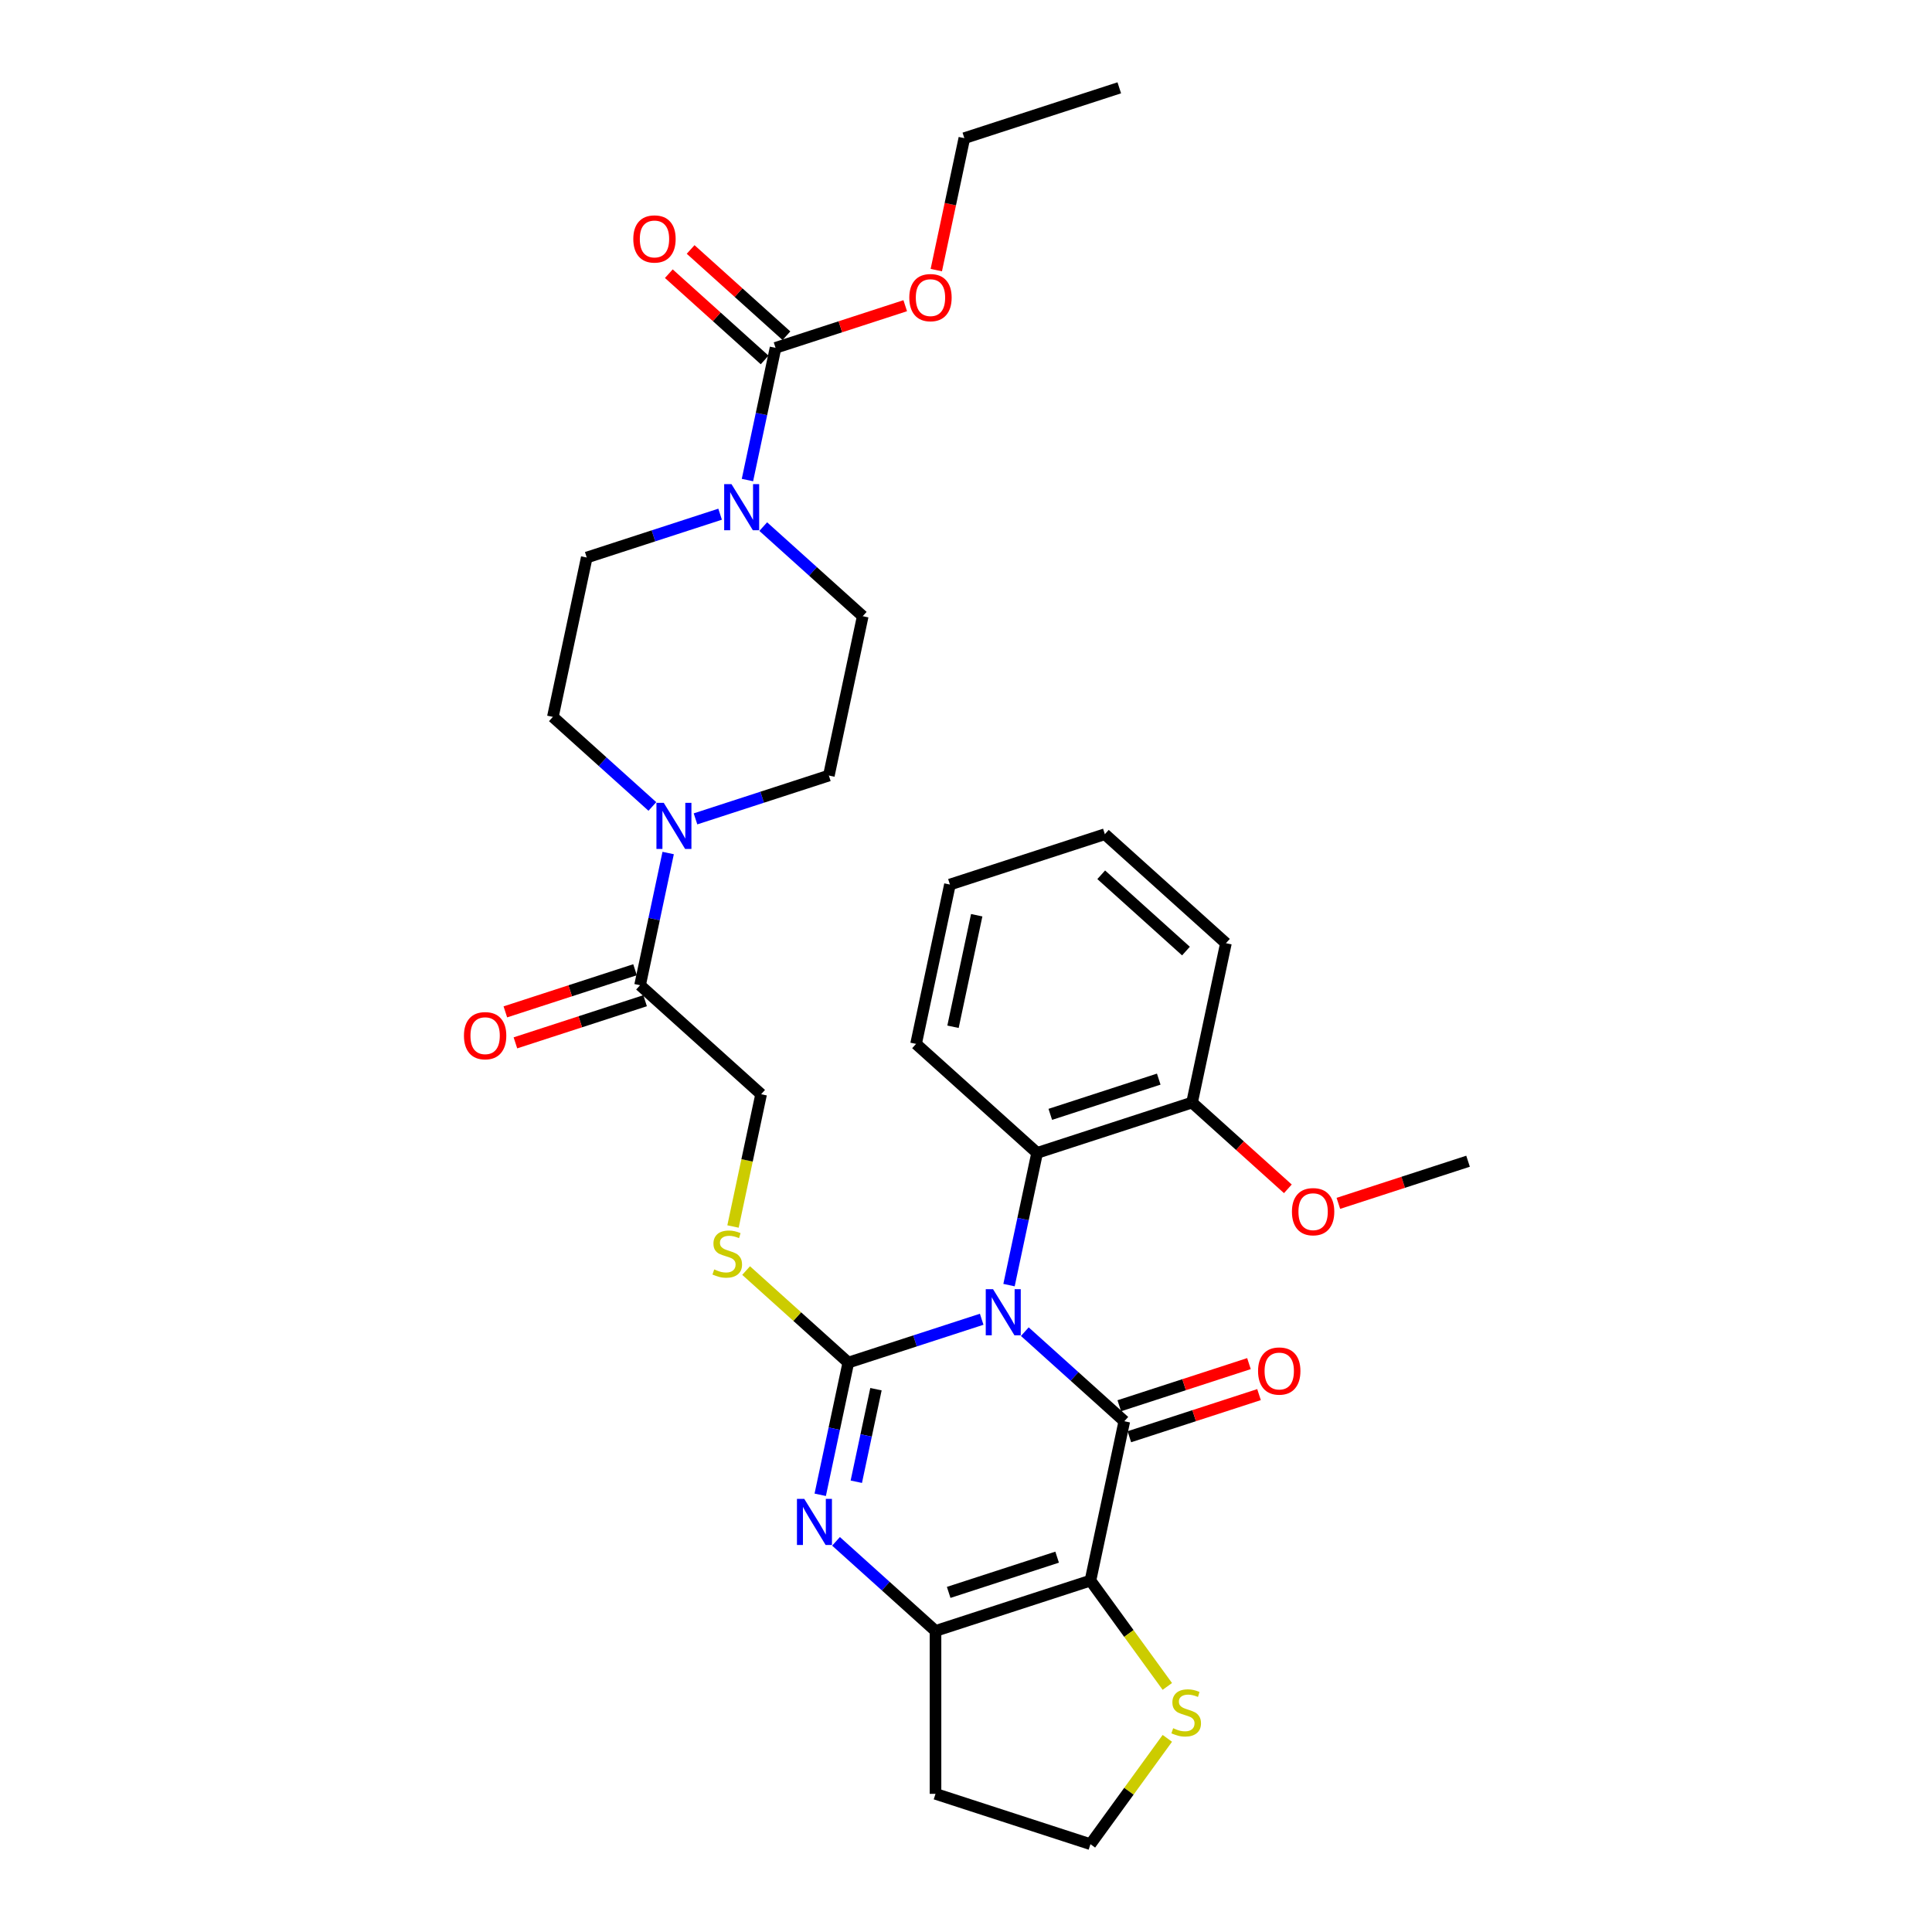 <?xml version='1.0' encoding='iso-8859-1'?>
<svg version='1.1' baseProfile='full'
              xmlns='http://www.w3.org/2000/svg'
                      xmlns:rdkit='http://www.rdkit.org/xml'
                      xmlns:xlink='http://www.w3.org/1999/xlink'
                  xml:space='preserve'
width='1000px' height='1000px' viewBox='0 0 1000 1000'>
<!-- END OF HEADER -->
<rect style='opacity:1.0;fill:#FFFFFF;stroke:none' width='1000' height='1000' x='0' y='0'> </rect>
<path class='bond-0' d='M 508.117,682.843 L 473.602,694.057' style='fill:none;fill-rule:evenodd;stroke:#0000FF;stroke-width:6px;stroke-linecap:butt;stroke-linejoin:miter;stroke-opacity:1' />
<path class='bond-0' d='M 473.602,694.057 L 439.088,705.272' style='fill:none;fill-rule:evenodd;stroke:#000000;stroke-width:6px;stroke-linecap:butt;stroke-linejoin:miter;stroke-opacity:1' />
<path class='bond-1' d='M 530.445,689.267 L 556.193,712.452' style='fill:none;fill-rule:evenodd;stroke:#0000FF;stroke-width:6px;stroke-linecap:butt;stroke-linejoin:miter;stroke-opacity:1' />
<path class='bond-1' d='M 556.193,712.452 L 581.942,735.636' style='fill:none;fill-rule:evenodd;stroke:#000000;stroke-width:6px;stroke-linecap:butt;stroke-linejoin:miter;stroke-opacity:1' />
<path class='bond-5' d='M 522.267,665.168 L 529.539,630.953' style='fill:none;fill-rule:evenodd;stroke:#0000FF;stroke-width:6px;stroke-linecap:butt;stroke-linejoin:miter;stroke-opacity:1' />
<path class='bond-5' d='M 529.539,630.953 L 536.812,596.738' style='fill:none;fill-rule:evenodd;stroke:#000000;stroke-width:6px;stroke-linecap:butt;stroke-linejoin:miter;stroke-opacity:1' />
<path class='bond-3' d='M 439.088,705.272 L 431.815,739.486' style='fill:none;fill-rule:evenodd;stroke:#000000;stroke-width:6px;stroke-linecap:butt;stroke-linejoin:miter;stroke-opacity:1' />
<path class='bond-3' d='M 431.815,739.486 L 424.543,773.701' style='fill:none;fill-rule:evenodd;stroke:#0000FF;stroke-width:6px;stroke-linecap:butt;stroke-linejoin:miter;stroke-opacity:1' />
<path class='bond-3' d='M 453.401,719.042 L 448.311,742.992' style='fill:none;fill-rule:evenodd;stroke:#000000;stroke-width:6px;stroke-linecap:butt;stroke-linejoin:miter;stroke-opacity:1' />
<path class='bond-3' d='M 448.311,742.992 L 443.22,766.943' style='fill:none;fill-rule:evenodd;stroke:#0000FF;stroke-width:6px;stroke-linecap:butt;stroke-linejoin:miter;stroke-opacity:1' />
<path class='bond-9' d='M 439.088,705.272 L 412.639,681.457' style='fill:none;fill-rule:evenodd;stroke:#000000;stroke-width:6px;stroke-linecap:butt;stroke-linejoin:miter;stroke-opacity:1' />
<path class='bond-9' d='M 412.639,681.457 L 386.19,657.642' style='fill:none;fill-rule:evenodd;stroke:#CCCC00;stroke-width:6px;stroke-linecap:butt;stroke-linejoin:miter;stroke-opacity:1' />
<path class='bond-2' d='M 581.942,735.636 L 564.411,818.113' style='fill:none;fill-rule:evenodd;stroke:#000000;stroke-width:6px;stroke-linecap:butt;stroke-linejoin:miter;stroke-opacity:1' />
<path class='bond-12' d='M 584.548,743.655 L 618.11,732.751' style='fill:none;fill-rule:evenodd;stroke:#000000;stroke-width:6px;stroke-linecap:butt;stroke-linejoin:miter;stroke-opacity:1' />
<path class='bond-12' d='M 618.11,732.751 L 651.671,721.846' style='fill:none;fill-rule:evenodd;stroke:#FF0000;stroke-width:6px;stroke-linecap:butt;stroke-linejoin:miter;stroke-opacity:1' />
<path class='bond-12' d='M 579.337,727.617 L 612.898,716.712' style='fill:none;fill-rule:evenodd;stroke:#000000;stroke-width:6px;stroke-linecap:butt;stroke-linejoin:miter;stroke-opacity:1' />
<path class='bond-12' d='M 612.898,716.712 L 646.46,705.807' style='fill:none;fill-rule:evenodd;stroke:#FF0000;stroke-width:6px;stroke-linecap:butt;stroke-linejoin:miter;stroke-opacity:1' />
<path class='bond-4' d='M 564.411,818.113 L 484.218,844.17' style='fill:none;fill-rule:evenodd;stroke:#000000;stroke-width:6px;stroke-linecap:butt;stroke-linejoin:miter;stroke-opacity:1' />
<path class='bond-4' d='M 547.171,805.983 L 491.036,824.223' style='fill:none;fill-rule:evenodd;stroke:#000000;stroke-width:6px;stroke-linecap:butt;stroke-linejoin:miter;stroke-opacity:1' />
<path class='bond-11' d='M 564.411,818.113 L 584.31,845.502' style='fill:none;fill-rule:evenodd;stroke:#000000;stroke-width:6px;stroke-linecap:butt;stroke-linejoin:miter;stroke-opacity:1' />
<path class='bond-11' d='M 584.31,845.502 L 604.209,872.89' style='fill:none;fill-rule:evenodd;stroke:#CCCC00;stroke-width:6px;stroke-linecap:butt;stroke-linejoin:miter;stroke-opacity:1' />
<path class='bond-32' d='M 432.721,797.801 L 458.47,820.985' style='fill:none;fill-rule:evenodd;stroke:#0000FF;stroke-width:6px;stroke-linecap:butt;stroke-linejoin:miter;stroke-opacity:1' />
<path class='bond-32' d='M 458.47,820.985 L 484.218,844.17' style='fill:none;fill-rule:evenodd;stroke:#000000;stroke-width:6px;stroke-linecap:butt;stroke-linejoin:miter;stroke-opacity:1' />
<path class='bond-21' d='M 484.218,844.17 L 484.218,928.489' style='fill:none;fill-rule:evenodd;stroke:#000000;stroke-width:6px;stroke-linecap:butt;stroke-linejoin:miter;stroke-opacity:1' />
<path class='bond-19' d='M 536.812,596.738 L 617.004,570.682' style='fill:none;fill-rule:evenodd;stroke:#000000;stroke-width:6px;stroke-linecap:butt;stroke-linejoin:miter;stroke-opacity:1' />
<path class='bond-19' d='M 543.629,576.791 L 599.764,558.552' style='fill:none;fill-rule:evenodd;stroke:#000000;stroke-width:6px;stroke-linecap:butt;stroke-linejoin:miter;stroke-opacity:1' />
<path class='bond-25' d='M 536.812,596.738 L 474.15,540.317' style='fill:none;fill-rule:evenodd;stroke:#000000;stroke-width:6px;stroke-linecap:butt;stroke-linejoin:miter;stroke-opacity:1' />
<path class='bond-6' d='M 395.052,272.573 L 420.801,295.758' style='fill:none;fill-rule:evenodd;stroke:#0000FF;stroke-width:6px;stroke-linecap:butt;stroke-linejoin:miter;stroke-opacity:1' />
<path class='bond-6' d='M 420.801,295.758 L 446.55,318.942' style='fill:none;fill-rule:evenodd;stroke:#000000;stroke-width:6px;stroke-linecap:butt;stroke-linejoin:miter;stroke-opacity:1' />
<path class='bond-7' d='M 386.874,248.474 L 394.147,214.259' style='fill:none;fill-rule:evenodd;stroke:#0000FF;stroke-width:6px;stroke-linecap:butt;stroke-linejoin:miter;stroke-opacity:1' />
<path class='bond-7' d='M 394.147,214.259 L 401.42,180.044' style='fill:none;fill-rule:evenodd;stroke:#000000;stroke-width:6px;stroke-linecap:butt;stroke-linejoin:miter;stroke-opacity:1' />
<path class='bond-35' d='M 372.725,266.149 L 338.21,277.363' style='fill:none;fill-rule:evenodd;stroke:#0000FF;stroke-width:6px;stroke-linecap:butt;stroke-linejoin:miter;stroke-opacity:1' />
<path class='bond-35' d='M 338.21,277.363 L 303.696,288.577' style='fill:none;fill-rule:evenodd;stroke:#000000;stroke-width:6px;stroke-linecap:butt;stroke-linejoin:miter;stroke-opacity:1' />
<path class='bond-18' d='M 407.062,173.778 L 382.266,151.451' style='fill:none;fill-rule:evenodd;stroke:#000000;stroke-width:6px;stroke-linecap:butt;stroke-linejoin:miter;stroke-opacity:1' />
<path class='bond-18' d='M 382.266,151.451 L 357.469,129.125' style='fill:none;fill-rule:evenodd;stroke:#FF0000;stroke-width:6px;stroke-linecap:butt;stroke-linejoin:miter;stroke-opacity:1' />
<path class='bond-18' d='M 395.777,186.31 L 370.981,163.984' style='fill:none;fill-rule:evenodd;stroke:#000000;stroke-width:6px;stroke-linecap:butt;stroke-linejoin:miter;stroke-opacity:1' />
<path class='bond-18' d='M 370.981,163.984 L 346.185,141.657' style='fill:none;fill-rule:evenodd;stroke:#FF0000;stroke-width:6px;stroke-linecap:butt;stroke-linejoin:miter;stroke-opacity:1' />
<path class='bond-22' d='M 401.42,180.044 L 434.981,169.139' style='fill:none;fill-rule:evenodd;stroke:#000000;stroke-width:6px;stroke-linecap:butt;stroke-linejoin:miter;stroke-opacity:1' />
<path class='bond-22' d='M 434.981,169.139 L 468.543,158.234' style='fill:none;fill-rule:evenodd;stroke:#FF0000;stroke-width:6px;stroke-linecap:butt;stroke-linejoin:miter;stroke-opacity:1' />
<path class='bond-8' d='M 345.84,441.523 L 338.568,475.738' style='fill:none;fill-rule:evenodd;stroke:#0000FF;stroke-width:6px;stroke-linecap:butt;stroke-linejoin:miter;stroke-opacity:1' />
<path class='bond-8' d='M 338.568,475.738 L 331.295,509.953' style='fill:none;fill-rule:evenodd;stroke:#000000;stroke-width:6px;stroke-linecap:butt;stroke-linejoin:miter;stroke-opacity:1' />
<path class='bond-16' d='M 337.662,417.423 L 311.914,394.239' style='fill:none;fill-rule:evenodd;stroke:#0000FF;stroke-width:6px;stroke-linecap:butt;stroke-linejoin:miter;stroke-opacity:1' />
<path class='bond-16' d='M 311.914,394.239 L 286.165,371.055' style='fill:none;fill-rule:evenodd;stroke:#000000;stroke-width:6px;stroke-linecap:butt;stroke-linejoin:miter;stroke-opacity:1' />
<path class='bond-17' d='M 359.99,423.848 L 394.505,412.634' style='fill:none;fill-rule:evenodd;stroke:#0000FF;stroke-width:6px;stroke-linecap:butt;stroke-linejoin:miter;stroke-opacity:1' />
<path class='bond-17' d='M 394.505,412.634 L 429.019,401.419' style='fill:none;fill-rule:evenodd;stroke:#000000;stroke-width:6px;stroke-linecap:butt;stroke-linejoin:miter;stroke-opacity:1' />
<path class='bond-13' d='M 379.405,634.837 L 386.681,600.605' style='fill:none;fill-rule:evenodd;stroke:#CCCC00;stroke-width:6px;stroke-linecap:butt;stroke-linejoin:miter;stroke-opacity:1' />
<path class='bond-13' d='M 386.681,600.605 L 393.957,566.373' style='fill:none;fill-rule:evenodd;stroke:#000000;stroke-width:6px;stroke-linecap:butt;stroke-linejoin:miter;stroke-opacity:1' />
<path class='bond-10' d='M 331.295,509.953 L 393.957,566.373' style='fill:none;fill-rule:evenodd;stroke:#000000;stroke-width:6px;stroke-linecap:butt;stroke-linejoin:miter;stroke-opacity:1' />
<path class='bond-20' d='M 328.69,501.933 L 295.128,512.838' style='fill:none;fill-rule:evenodd;stroke:#000000;stroke-width:6px;stroke-linecap:butt;stroke-linejoin:miter;stroke-opacity:1' />
<path class='bond-20' d='M 295.128,512.838 L 261.566,523.743' style='fill:none;fill-rule:evenodd;stroke:#FF0000;stroke-width:6px;stroke-linecap:butt;stroke-linejoin:miter;stroke-opacity:1' />
<path class='bond-20' d='M 333.901,517.972 L 300.339,528.877' style='fill:none;fill-rule:evenodd;stroke:#000000;stroke-width:6px;stroke-linecap:butt;stroke-linejoin:miter;stroke-opacity:1' />
<path class='bond-20' d='M 300.339,528.877 L 266.778,539.782' style='fill:none;fill-rule:evenodd;stroke:#FF0000;stroke-width:6px;stroke-linecap:butt;stroke-linejoin:miter;stroke-opacity:1' />
<path class='bond-23' d='M 604.209,899.769 L 584.31,927.157' style='fill:none;fill-rule:evenodd;stroke:#CCCC00;stroke-width:6px;stroke-linecap:butt;stroke-linejoin:miter;stroke-opacity:1' />
<path class='bond-23' d='M 584.31,927.157 L 564.411,954.545' style='fill:none;fill-rule:evenodd;stroke:#000000;stroke-width:6px;stroke-linecap:butt;stroke-linejoin:miter;stroke-opacity:1' />
<path class='bond-14' d='M 303.696,288.577 L 286.165,371.055' style='fill:none;fill-rule:evenodd;stroke:#000000;stroke-width:6px;stroke-linecap:butt;stroke-linejoin:miter;stroke-opacity:1' />
<path class='bond-15' d='M 446.55,318.942 L 429.019,401.419' style='fill:none;fill-rule:evenodd;stroke:#000000;stroke-width:6px;stroke-linecap:butt;stroke-linejoin:miter;stroke-opacity:1' />
<path class='bond-24' d='M 617.004,570.682 L 641.801,593.008' style='fill:none;fill-rule:evenodd;stroke:#000000;stroke-width:6px;stroke-linecap:butt;stroke-linejoin:miter;stroke-opacity:1' />
<path class='bond-24' d='M 641.801,593.008 L 666.597,615.335' style='fill:none;fill-rule:evenodd;stroke:#FF0000;stroke-width:6px;stroke-linecap:butt;stroke-linejoin:miter;stroke-opacity:1' />
<path class='bond-26' d='M 617.004,570.682 L 634.536,488.205' style='fill:none;fill-rule:evenodd;stroke:#000000;stroke-width:6px;stroke-linecap:butt;stroke-linejoin:miter;stroke-opacity:1' />
<path class='bond-34' d='M 484.218,928.489 L 564.411,954.545' style='fill:none;fill-rule:evenodd;stroke:#000000;stroke-width:6px;stroke-linecap:butt;stroke-linejoin:miter;stroke-opacity:1' />
<path class='bond-27' d='M 484.627,139.805 L 491.885,105.658' style='fill:none;fill-rule:evenodd;stroke:#FF0000;stroke-width:6px;stroke-linecap:butt;stroke-linejoin:miter;stroke-opacity:1' />
<path class='bond-27' d='M 491.885,105.658 L 499.143,71.511' style='fill:none;fill-rule:evenodd;stroke:#000000;stroke-width:6px;stroke-linecap:butt;stroke-linejoin:miter;stroke-opacity:1' />
<path class='bond-28' d='M 692.736,622.856 L 726.297,611.951' style='fill:none;fill-rule:evenodd;stroke:#FF0000;stroke-width:6px;stroke-linecap:butt;stroke-linejoin:miter;stroke-opacity:1' />
<path class='bond-28' d='M 726.297,611.951 L 759.859,601.047' style='fill:none;fill-rule:evenodd;stroke:#000000;stroke-width:6px;stroke-linecap:butt;stroke-linejoin:miter;stroke-opacity:1' />
<path class='bond-29' d='M 474.15,540.317 L 491.681,457.84' style='fill:none;fill-rule:evenodd;stroke:#000000;stroke-width:6px;stroke-linecap:butt;stroke-linejoin:miter;stroke-opacity:1' />
<path class='bond-29' d='M 493.275,531.452 L 505.547,473.718' style='fill:none;fill-rule:evenodd;stroke:#000000;stroke-width:6px;stroke-linecap:butt;stroke-linejoin:miter;stroke-opacity:1' />
<path class='bond-33' d='M 634.536,488.205 L 571.874,431.784' style='fill:none;fill-rule:evenodd;stroke:#000000;stroke-width:6px;stroke-linecap:butt;stroke-linejoin:miter;stroke-opacity:1' />
<path class='bond-33' d='M 613.852,492.274 L 569.989,452.779' style='fill:none;fill-rule:evenodd;stroke:#000000;stroke-width:6px;stroke-linecap:butt;stroke-linejoin:miter;stroke-opacity:1' />
<path class='bond-30' d='M 499.143,71.511 L 579.336,45.455' style='fill:none;fill-rule:evenodd;stroke:#000000;stroke-width:6px;stroke-linecap:butt;stroke-linejoin:miter;stroke-opacity:1' />
<path class='bond-31' d='M 491.681,457.84 L 571.874,431.784' style='fill:none;fill-rule:evenodd;stroke:#000000;stroke-width:6px;stroke-linecap:butt;stroke-linejoin:miter;stroke-opacity:1' />
<path  class='atom-0' d='M 514.002 667.276
L 521.827 679.924
Q 522.603 681.172, 523.851 683.431
Q 525.099 685.691, 525.166 685.826
L 525.166 667.276
L 528.337 667.276
L 528.337 691.155
L 525.065 691.155
L 516.667 677.327
Q 515.689 675.708, 514.643 673.853
Q 513.631 671.998, 513.328 671.424
L 513.328 691.155
L 510.225 691.155
L 510.225 667.276
L 514.002 667.276
' fill='#0000FF'/>
<path  class='atom-4' d='M 416.278 775.809
L 424.103 788.457
Q 424.879 789.705, 426.127 791.965
Q 427.375 794.224, 427.442 794.359
L 427.442 775.809
L 430.613 775.809
L 430.613 799.688
L 427.341 799.688
L 418.943 785.86
Q 417.965 784.241, 416.919 782.386
Q 415.907 780.531, 415.604 779.957
L 415.604 799.688
L 412.501 799.688
L 412.501 775.809
L 416.278 775.809
' fill='#0000FF'/>
<path  class='atom-7' d='M 378.61 250.582
L 386.435 263.23
Q 387.211 264.477, 388.459 266.737
Q 389.707 268.997, 389.774 269.132
L 389.774 250.582
L 392.944 250.582
L 392.944 274.461
L 389.673 274.461
L 381.275 260.632
Q 380.296 259.014, 379.251 257.158
Q 378.239 255.303, 377.936 254.73
L 377.936 274.461
L 374.833 274.461
L 374.833 250.582
L 378.61 250.582
' fill='#0000FF'/>
<path  class='atom-9' d='M 343.548 415.536
L 351.373 428.184
Q 352.149 429.432, 353.397 431.691
Q 354.644 433.951, 354.712 434.086
L 354.712 415.536
L 357.882 415.536
L 357.882 439.415
L 354.611 439.415
L 346.212 425.587
Q 345.234 423.968, 344.189 422.113
Q 343.177 420.258, 342.873 419.684
L 342.873 439.415
L 339.77 439.415
L 339.77 415.536
L 343.548 415.536
' fill='#0000FF'/>
<path  class='atom-10' d='M 369.68 657.046
Q 369.95 657.148, 371.063 657.62
Q 372.176 658.092, 373.391 658.396
Q 374.638 658.665, 375.853 658.665
Q 378.112 658.665, 379.428 657.586
Q 380.743 656.473, 380.743 654.551
Q 380.743 653.235, 380.069 652.426
Q 379.428 651.616, 378.416 651.178
Q 377.404 650.739, 375.718 650.233
Q 373.593 649.593, 372.311 648.986
Q 371.063 648.378, 370.153 647.097
Q 369.276 645.815, 369.276 643.657
Q 369.276 640.655, 371.299 638.8
Q 373.357 636.945, 377.404 636.945
Q 380.17 636.945, 383.307 638.26
L 382.531 640.857
Q 379.664 639.677, 377.505 639.677
Q 375.178 639.677, 373.896 640.655
Q 372.615 641.599, 372.649 643.252
Q 372.649 644.533, 373.289 645.309
Q 373.964 646.085, 374.908 646.523
Q 375.886 646.962, 377.505 647.468
Q 379.664 648.142, 380.946 648.817
Q 382.227 649.491, 383.138 650.874
Q 384.082 652.223, 384.082 654.551
Q 384.082 657.856, 381.856 659.644
Q 379.664 661.397, 375.988 661.397
Q 373.863 661.397, 372.244 660.925
Q 370.659 660.487, 368.77 659.711
L 369.68 657.046
' fill='#CCCC00'/>
<path  class='atom-12' d='M 607.228 894.525
Q 607.497 894.626, 608.61 895.099
Q 609.723 895.571, 610.938 895.874
Q 612.186 896.144, 613.4 896.144
Q 615.66 896.144, 616.975 895.065
Q 618.29 893.952, 618.29 892.029
Q 618.29 890.714, 617.616 889.905
Q 616.975 889.095, 615.963 888.657
Q 614.951 888.218, 613.265 887.712
Q 611.14 887.071, 609.858 886.464
Q 608.61 885.857, 607.7 884.576
Q 606.823 883.294, 606.823 881.135
Q 606.823 878.134, 608.847 876.278
Q 610.904 874.423, 614.951 874.423
Q 617.717 874.423, 620.854 875.739
L 620.078 878.336
Q 617.211 877.155, 615.052 877.155
Q 612.725 877.155, 611.444 878.134
Q 610.162 879.078, 610.196 880.731
Q 610.196 882.012, 610.836 882.788
Q 611.511 883.564, 612.455 884.002
Q 613.434 884.441, 615.052 884.947
Q 617.211 885.621, 618.493 886.296
Q 619.774 886.97, 620.685 888.353
Q 621.629 889.702, 621.629 892.029
Q 621.629 895.335, 619.403 897.122
Q 617.211 898.876, 613.535 898.876
Q 611.41 898.876, 609.791 898.404
Q 608.206 897.965, 606.317 897.19
L 607.228 894.525
' fill='#CCCC00'/>
<path  class='atom-13' d='M 651.174 709.647
Q 651.174 703.914, 654.007 700.71
Q 656.84 697.505, 662.135 697.505
Q 667.43 697.505, 670.264 700.71
Q 673.097 703.914, 673.097 709.647
Q 673.097 715.449, 670.23 718.754
Q 667.363 722.026, 662.135 722.026
Q 656.874 722.026, 654.007 718.754
Q 651.174 715.482, 651.174 709.647
M 662.135 719.327
Q 665.778 719.327, 667.734 716.899
Q 669.724 714.437, 669.724 709.647
Q 669.724 704.959, 667.734 702.598
Q 665.778 700.204, 662.135 700.204
Q 658.493 700.204, 656.503 702.565
Q 654.546 704.926, 654.546 709.647
Q 654.546 714.471, 656.503 716.899
Q 658.493 719.327, 662.135 719.327
' fill='#FF0000'/>
<path  class='atom-19' d='M 327.796 123.691
Q 327.796 117.957, 330.629 114.753
Q 333.463 111.549, 338.758 111.549
Q 344.053 111.549, 346.886 114.753
Q 349.719 117.957, 349.719 123.691
Q 349.719 129.492, 346.852 132.797
Q 343.986 136.069, 338.758 136.069
Q 333.496 136.069, 330.629 132.797
Q 327.796 129.526, 327.796 123.691
M 338.758 133.371
Q 342.4 133.371, 344.357 130.942
Q 346.347 128.48, 346.347 123.691
Q 346.347 119.002, 344.357 116.642
Q 342.4 114.247, 338.758 114.247
Q 335.115 114.247, 333.125 116.608
Q 331.169 118.969, 331.169 123.691
Q 331.169 128.514, 333.125 130.942
Q 335.115 133.371, 338.758 133.371
' fill='#FF0000'/>
<path  class='atom-21' d='M 240.141 536.076
Q 240.141 530.343, 242.974 527.138
Q 245.807 523.934, 251.103 523.934
Q 256.398 523.934, 259.231 527.138
Q 262.064 530.343, 262.064 536.076
Q 262.064 541.877, 259.197 545.183
Q 256.33 548.454, 251.103 548.454
Q 245.841 548.454, 242.974 545.183
Q 240.141 541.911, 240.141 536.076
M 251.103 545.756
Q 254.745 545.756, 256.701 543.328
Q 258.691 540.866, 258.691 536.076
Q 258.691 531.388, 256.701 529.027
Q 254.745 526.632, 251.103 526.632
Q 247.46 526.632, 245.47 528.993
Q 243.514 531.354, 243.514 536.076
Q 243.514 540.899, 245.47 543.328
Q 247.46 545.756, 251.103 545.756
' fill='#FF0000'/>
<path  class='atom-23' d='M 470.651 154.055
Q 470.651 148.322, 473.484 145.117
Q 476.317 141.913, 481.612 141.913
Q 486.908 141.913, 489.741 145.117
Q 492.574 148.322, 492.574 154.055
Q 492.574 159.857, 489.707 163.162
Q 486.84 166.433, 481.612 166.433
Q 476.351 166.433, 473.484 163.162
Q 470.651 159.89, 470.651 154.055
M 481.612 163.735
Q 485.255 163.735, 487.211 161.307
Q 489.201 158.845, 489.201 154.055
Q 489.201 149.367, 487.211 147.006
Q 485.255 144.612, 481.612 144.612
Q 477.97 144.612, 475.98 146.972
Q 474.024 149.333, 474.024 154.055
Q 474.024 158.878, 475.98 161.307
Q 477.97 163.735, 481.612 163.735
' fill='#FF0000'/>
<path  class='atom-25' d='M 668.705 627.17
Q 668.705 621.437, 671.538 618.232
Q 674.371 615.028, 679.666 615.028
Q 684.961 615.028, 687.795 618.232
Q 690.628 621.437, 690.628 627.17
Q 690.628 632.971, 687.761 636.277
Q 684.894 639.548, 679.666 639.548
Q 674.405 639.548, 671.538 636.277
Q 668.705 633.005, 668.705 627.17
M 679.666 636.85
Q 683.309 636.85, 685.265 634.422
Q 687.255 631.96, 687.255 627.17
Q 687.255 622.482, 685.265 620.121
Q 683.309 617.726, 679.666 617.726
Q 676.024 617.726, 674.034 620.087
Q 672.077 622.448, 672.077 627.17
Q 672.077 631.993, 674.034 634.422
Q 676.024 636.85, 679.666 636.85
' fill='#FF0000'/>
</svg>
